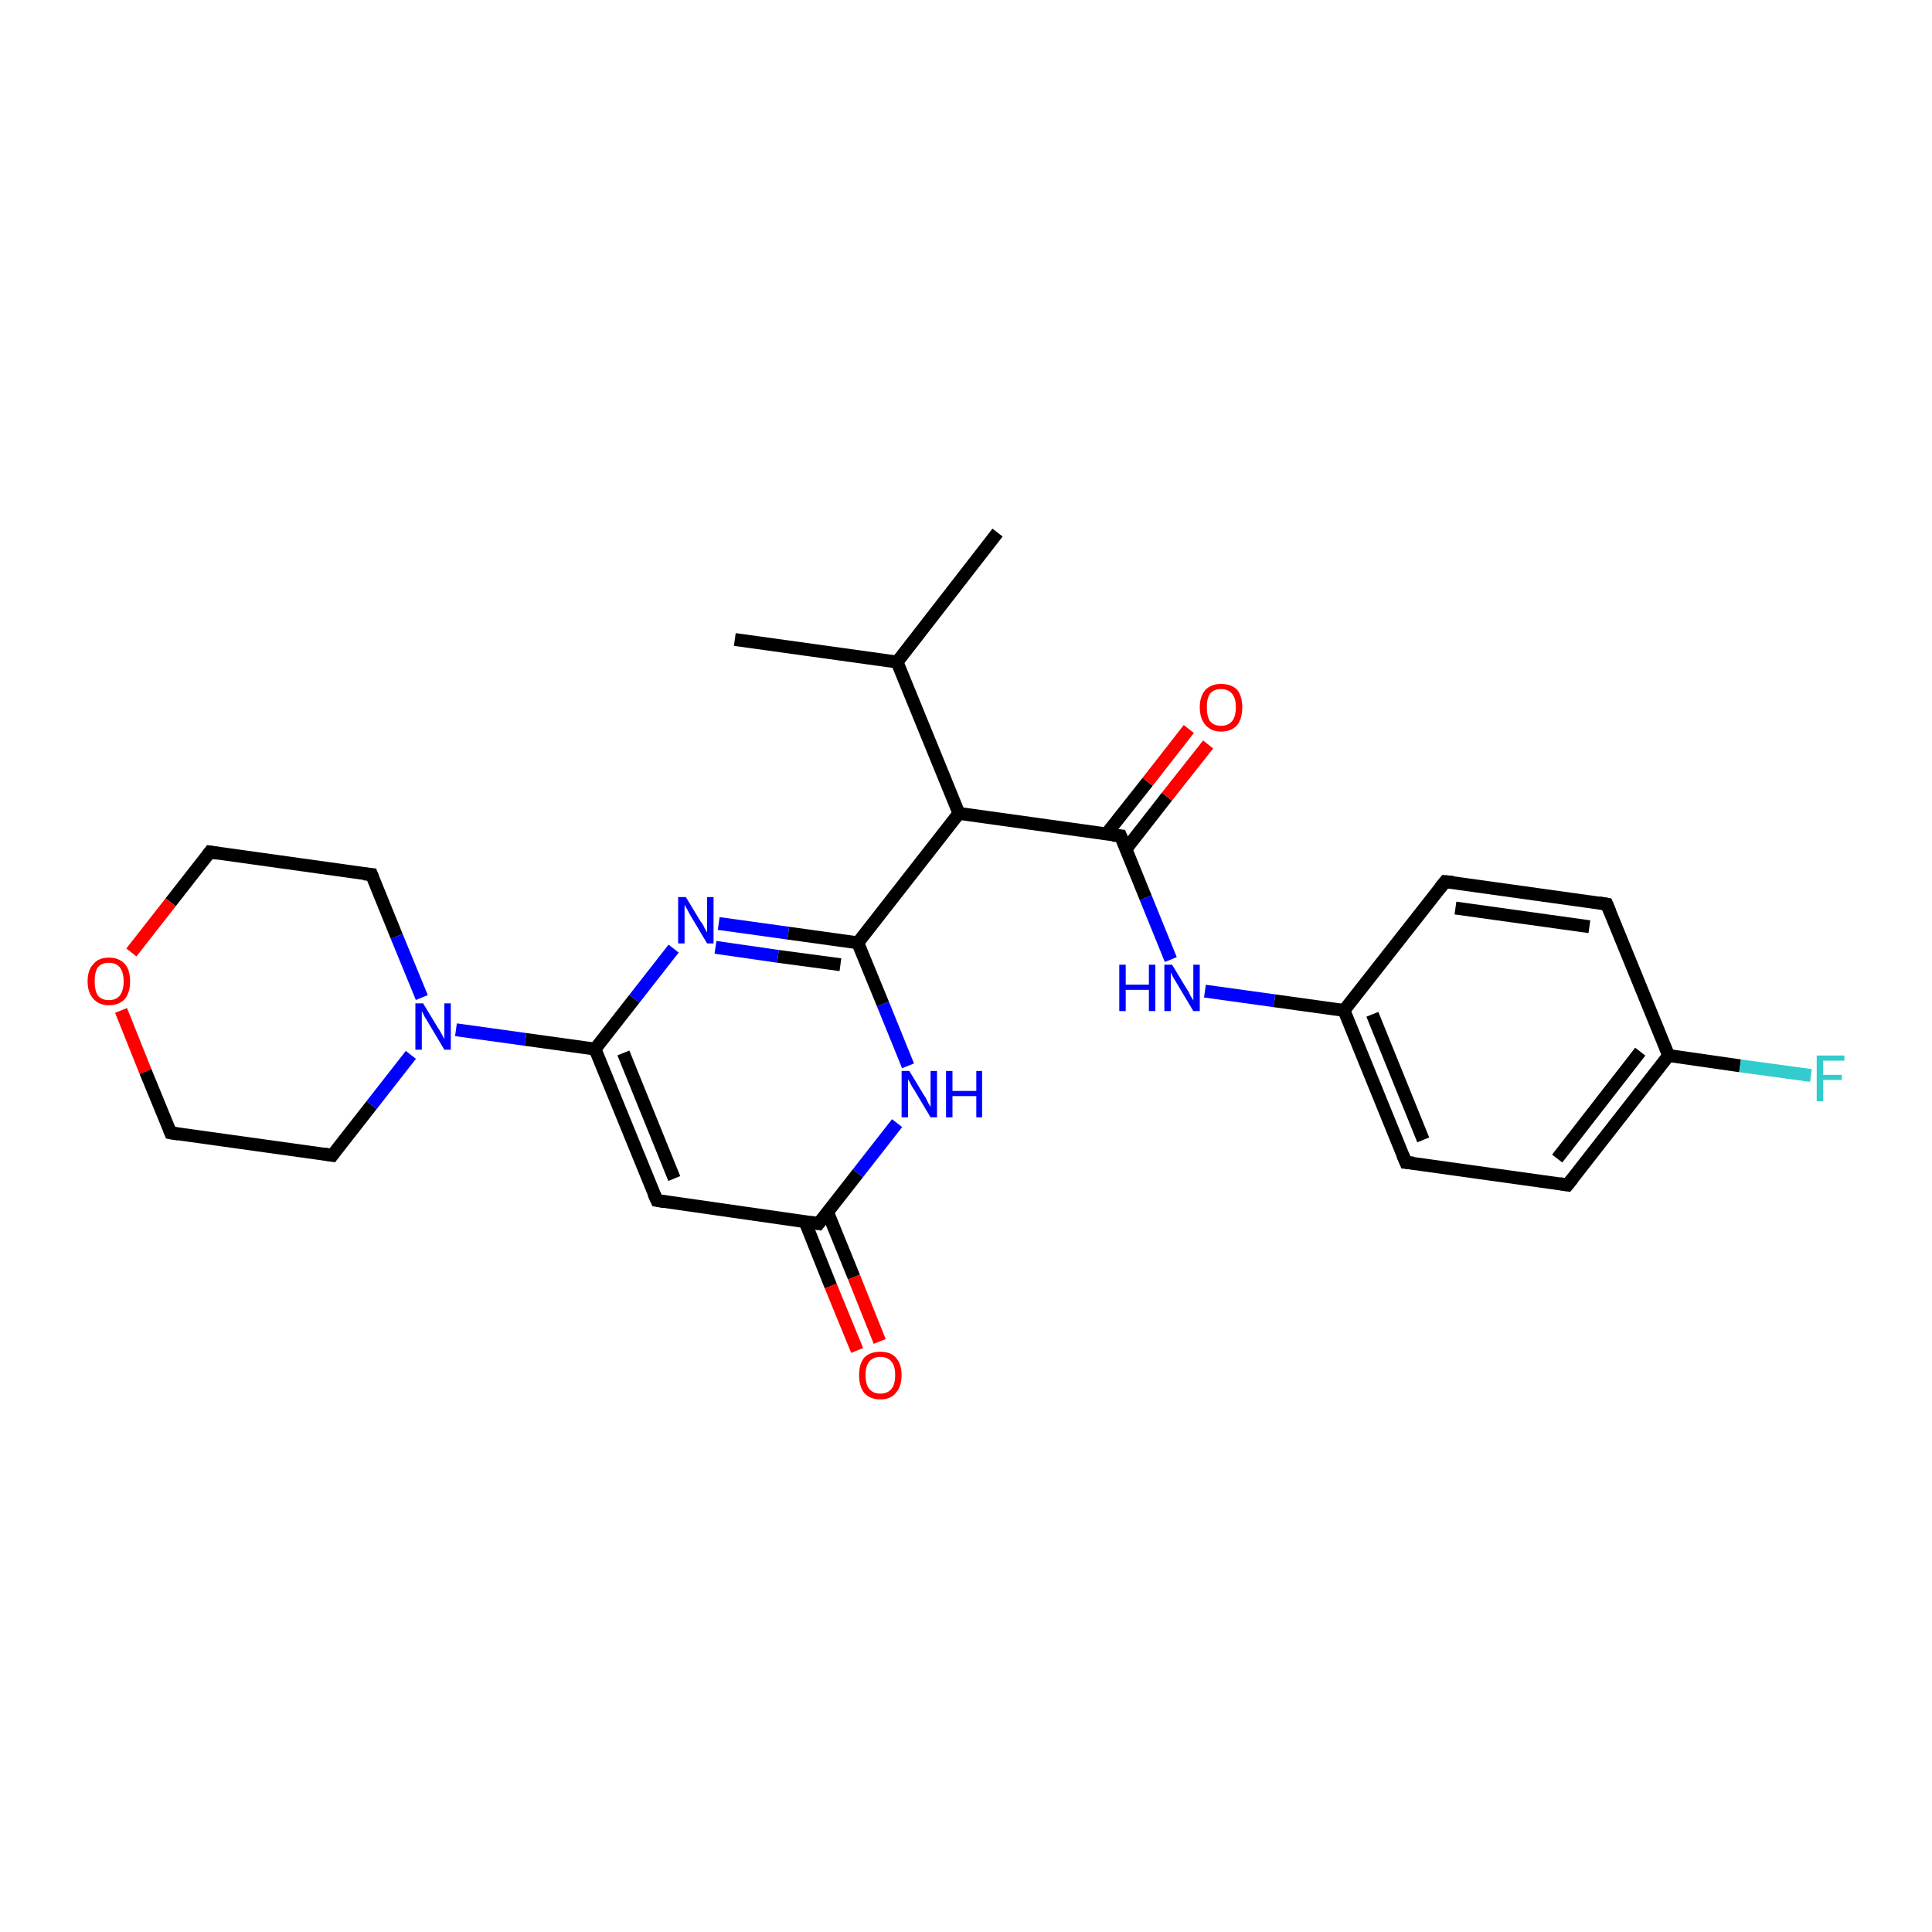 <?xml version='1.0' encoding='iso-8859-1'?>
<svg version='1.1' baseProfile='full'
              xmlns='http://www.w3.org/2000/svg'
                      xmlns:rdkit='http://www.rdkit.org/xml'
                      xmlns:xlink='http://www.w3.org/1999/xlink'
                  xml:space='preserve'
width='300px' height='300px' viewBox='0 0 300 300'>
<!-- END OF HEADER -->
<rect style='opacity:1.0;fill:#FFFFFF;stroke:none' width='300.0' height='300.0' x='0.0' y='0.0'> </rect>
<path class='bond-0 atom-0 atom-1' d='M 114.1,99.3 L 139.3,102.8' style='fill:none;fill-rule:evenodd;stroke:#000000;stroke-width:2.0px;stroke-linecap:butt;stroke-linejoin:miter;stroke-opacity:1' />
<path class='bond-1 atom-1 atom-2' d='M 139.3,102.8 L 154.9,82.7' style='fill:none;fill-rule:evenodd;stroke:#000000;stroke-width:2.0px;stroke-linecap:butt;stroke-linejoin:miter;stroke-opacity:1' />
<path class='bond-2 atom-1 atom-3' d='M 139.3,102.8 L 148.9,126.3' style='fill:none;fill-rule:evenodd;stroke:#000000;stroke-width:2.0px;stroke-linecap:butt;stroke-linejoin:miter;stroke-opacity:1' />
<path class='bond-3 atom-3 atom-4' d='M 148.9,126.3 L 174.0,129.8' style='fill:none;fill-rule:evenodd;stroke:#000000;stroke-width:2.0px;stroke-linecap:butt;stroke-linejoin:miter;stroke-opacity:1' />
<path class='bond-4 atom-4 atom-5' d='M 174.8,131.9 L 181.2,123.7' style='fill:none;fill-rule:evenodd;stroke:#000000;stroke-width:2.0px;stroke-linecap:butt;stroke-linejoin:miter;stroke-opacity:1' />
<path class='bond-4 atom-4 atom-5' d='M 181.2,123.7 L 187.6,115.6' style='fill:none;fill-rule:evenodd;stroke:#FF0000;stroke-width:2.0px;stroke-linecap:butt;stroke-linejoin:miter;stroke-opacity:1' />
<path class='bond-4 atom-4 atom-5' d='M 171.8,129.5 L 178.2,121.4' style='fill:none;fill-rule:evenodd;stroke:#000000;stroke-width:2.0px;stroke-linecap:butt;stroke-linejoin:miter;stroke-opacity:1' />
<path class='bond-4 atom-4 atom-5' d='M 178.2,121.4 L 184.6,113.2' style='fill:none;fill-rule:evenodd;stroke:#FF0000;stroke-width:2.0px;stroke-linecap:butt;stroke-linejoin:miter;stroke-opacity:1' />
<path class='bond-5 atom-4 atom-6' d='M 174.0,129.8 L 177.9,139.4' style='fill:none;fill-rule:evenodd;stroke:#000000;stroke-width:2.0px;stroke-linecap:butt;stroke-linejoin:miter;stroke-opacity:1' />
<path class='bond-5 atom-4 atom-6' d='M 177.9,139.4 L 181.8,149.0' style='fill:none;fill-rule:evenodd;stroke:#0000FF;stroke-width:2.0px;stroke-linecap:butt;stroke-linejoin:miter;stroke-opacity:1' />
<path class='bond-6 atom-6 atom-7' d='M 187.1,153.9 L 197.9,155.4' style='fill:none;fill-rule:evenodd;stroke:#0000FF;stroke-width:2.0px;stroke-linecap:butt;stroke-linejoin:miter;stroke-opacity:1' />
<path class='bond-6 atom-6 atom-7' d='M 197.9,155.4 L 208.7,156.9' style='fill:none;fill-rule:evenodd;stroke:#000000;stroke-width:2.0px;stroke-linecap:butt;stroke-linejoin:miter;stroke-opacity:1' />
<path class='bond-7 atom-7 atom-8' d='M 208.7,156.9 L 218.3,180.5' style='fill:none;fill-rule:evenodd;stroke:#000000;stroke-width:2.0px;stroke-linecap:butt;stroke-linejoin:miter;stroke-opacity:1' />
<path class='bond-7 atom-7 atom-8' d='M 213.1,157.5 L 221.0,177.0' style='fill:none;fill-rule:evenodd;stroke:#000000;stroke-width:2.0px;stroke-linecap:butt;stroke-linejoin:miter;stroke-opacity:1' />
<path class='bond-8 atom-8 atom-9' d='M 218.3,180.5 L 243.4,184.0' style='fill:none;fill-rule:evenodd;stroke:#000000;stroke-width:2.0px;stroke-linecap:butt;stroke-linejoin:miter;stroke-opacity:1' />
<path class='bond-9 atom-9 atom-10' d='M 243.4,184.0 L 259.1,163.9' style='fill:none;fill-rule:evenodd;stroke:#000000;stroke-width:2.0px;stroke-linecap:butt;stroke-linejoin:miter;stroke-opacity:1' />
<path class='bond-9 atom-9 atom-10' d='M 241.8,179.9 L 254.7,163.3' style='fill:none;fill-rule:evenodd;stroke:#000000;stroke-width:2.0px;stroke-linecap:butt;stroke-linejoin:miter;stroke-opacity:1' />
<path class='bond-10 atom-10 atom-11' d='M 259.1,163.9 L 270.2,165.5' style='fill:none;fill-rule:evenodd;stroke:#000000;stroke-width:2.0px;stroke-linecap:butt;stroke-linejoin:miter;stroke-opacity:1' />
<path class='bond-10 atom-10 atom-11' d='M 270.2,165.5 L 281.2,167.0' style='fill:none;fill-rule:evenodd;stroke:#33CCCC;stroke-width:2.0px;stroke-linecap:butt;stroke-linejoin:miter;stroke-opacity:1' />
<path class='bond-11 atom-10 atom-12' d='M 259.1,163.9 L 249.5,140.4' style='fill:none;fill-rule:evenodd;stroke:#000000;stroke-width:2.0px;stroke-linecap:butt;stroke-linejoin:miter;stroke-opacity:1' />
<path class='bond-12 atom-12 atom-13' d='M 249.5,140.4 L 224.4,136.9' style='fill:none;fill-rule:evenodd;stroke:#000000;stroke-width:2.0px;stroke-linecap:butt;stroke-linejoin:miter;stroke-opacity:1' />
<path class='bond-12 atom-12 atom-13' d='M 246.8,143.9 L 226.0,141.0' style='fill:none;fill-rule:evenodd;stroke:#000000;stroke-width:2.0px;stroke-linecap:butt;stroke-linejoin:miter;stroke-opacity:1' />
<path class='bond-13 atom-3 atom-14' d='M 148.9,126.3 L 133.2,146.4' style='fill:none;fill-rule:evenodd;stroke:#000000;stroke-width:2.0px;stroke-linecap:butt;stroke-linejoin:miter;stroke-opacity:1' />
<path class='bond-14 atom-14 atom-15' d='M 133.2,146.4 L 122.4,144.9' style='fill:none;fill-rule:evenodd;stroke:#000000;stroke-width:2.0px;stroke-linecap:butt;stroke-linejoin:miter;stroke-opacity:1' />
<path class='bond-14 atom-14 atom-15' d='M 122.4,144.9 L 111.6,143.4' style='fill:none;fill-rule:evenodd;stroke:#0000FF;stroke-width:2.0px;stroke-linecap:butt;stroke-linejoin:miter;stroke-opacity:1' />
<path class='bond-14 atom-14 atom-15' d='M 130.5,149.8 L 120.8,148.5' style='fill:none;fill-rule:evenodd;stroke:#000000;stroke-width:2.0px;stroke-linecap:butt;stroke-linejoin:miter;stroke-opacity:1' />
<path class='bond-14 atom-14 atom-15' d='M 120.8,148.5 L 111.1,147.1' style='fill:none;fill-rule:evenodd;stroke:#0000FF;stroke-width:2.0px;stroke-linecap:butt;stroke-linejoin:miter;stroke-opacity:1' />
<path class='bond-15 atom-15 atom-16' d='M 104.6,147.3 L 98.5,155.1' style='fill:none;fill-rule:evenodd;stroke:#0000FF;stroke-width:2.0px;stroke-linecap:butt;stroke-linejoin:miter;stroke-opacity:1' />
<path class='bond-15 atom-15 atom-16' d='M 98.5,155.1 L 92.4,162.9' style='fill:none;fill-rule:evenodd;stroke:#000000;stroke-width:2.0px;stroke-linecap:butt;stroke-linejoin:miter;stroke-opacity:1' />
<path class='bond-16 atom-16 atom-17' d='M 92.4,162.9 L 81.6,161.4' style='fill:none;fill-rule:evenodd;stroke:#000000;stroke-width:2.0px;stroke-linecap:butt;stroke-linejoin:miter;stroke-opacity:1' />
<path class='bond-16 atom-16 atom-17' d='M 81.6,161.4 L 70.8,159.9' style='fill:none;fill-rule:evenodd;stroke:#0000FF;stroke-width:2.0px;stroke-linecap:butt;stroke-linejoin:miter;stroke-opacity:1' />
<path class='bond-17 atom-17 atom-18' d='M 65.5,154.9 L 61.6,145.4' style='fill:none;fill-rule:evenodd;stroke:#0000FF;stroke-width:2.0px;stroke-linecap:butt;stroke-linejoin:miter;stroke-opacity:1' />
<path class='bond-17 atom-17 atom-18' d='M 61.6,145.4 L 57.7,135.8' style='fill:none;fill-rule:evenodd;stroke:#000000;stroke-width:2.0px;stroke-linecap:butt;stroke-linejoin:miter;stroke-opacity:1' />
<path class='bond-18 atom-18 atom-19' d='M 57.7,135.8 L 32.6,132.3' style='fill:none;fill-rule:evenodd;stroke:#000000;stroke-width:2.0px;stroke-linecap:butt;stroke-linejoin:miter;stroke-opacity:1' />
<path class='bond-19 atom-19 atom-20' d='M 32.6,132.3 L 26.5,140.1' style='fill:none;fill-rule:evenodd;stroke:#000000;stroke-width:2.0px;stroke-linecap:butt;stroke-linejoin:miter;stroke-opacity:1' />
<path class='bond-19 atom-19 atom-20' d='M 26.5,140.1 L 20.4,147.9' style='fill:none;fill-rule:evenodd;stroke:#FF0000;stroke-width:2.0px;stroke-linecap:butt;stroke-linejoin:miter;stroke-opacity:1' />
<path class='bond-20 atom-20 atom-21' d='M 18.8,156.9 L 22.6,166.4' style='fill:none;fill-rule:evenodd;stroke:#FF0000;stroke-width:2.0px;stroke-linecap:butt;stroke-linejoin:miter;stroke-opacity:1' />
<path class='bond-20 atom-20 atom-21' d='M 22.6,166.4 L 26.5,175.9' style='fill:none;fill-rule:evenodd;stroke:#000000;stroke-width:2.0px;stroke-linecap:butt;stroke-linejoin:miter;stroke-opacity:1' />
<path class='bond-21 atom-21 atom-22' d='M 26.5,175.9 L 51.6,179.4' style='fill:none;fill-rule:evenodd;stroke:#000000;stroke-width:2.0px;stroke-linecap:butt;stroke-linejoin:miter;stroke-opacity:1' />
<path class='bond-22 atom-16 atom-23' d='M 92.4,162.9 L 102.0,186.4' style='fill:none;fill-rule:evenodd;stroke:#000000;stroke-width:2.0px;stroke-linecap:butt;stroke-linejoin:miter;stroke-opacity:1' />
<path class='bond-22 atom-16 atom-23' d='M 96.8,163.5 L 104.7,183.0' style='fill:none;fill-rule:evenodd;stroke:#000000;stroke-width:2.0px;stroke-linecap:butt;stroke-linejoin:miter;stroke-opacity:1' />
<path class='bond-23 atom-23 atom-24' d='M 102.0,186.4 L 127.1,190.0' style='fill:none;fill-rule:evenodd;stroke:#000000;stroke-width:2.0px;stroke-linecap:butt;stroke-linejoin:miter;stroke-opacity:1' />
<path class='bond-24 atom-24 atom-25' d='M 125.0,189.7 L 129.0,199.7' style='fill:none;fill-rule:evenodd;stroke:#000000;stroke-width:2.0px;stroke-linecap:butt;stroke-linejoin:miter;stroke-opacity:1' />
<path class='bond-24 atom-24 atom-25' d='M 129.0,199.7 L 133.1,209.7' style='fill:none;fill-rule:evenodd;stroke:#FF0000;stroke-width:2.0px;stroke-linecap:butt;stroke-linejoin:miter;stroke-opacity:1' />
<path class='bond-24 atom-24 atom-25' d='M 128.5,188.2 L 132.6,198.3' style='fill:none;fill-rule:evenodd;stroke:#000000;stroke-width:2.0px;stroke-linecap:butt;stroke-linejoin:miter;stroke-opacity:1' />
<path class='bond-24 atom-24 atom-25' d='M 132.6,198.3 L 136.6,208.3' style='fill:none;fill-rule:evenodd;stroke:#FF0000;stroke-width:2.0px;stroke-linecap:butt;stroke-linejoin:miter;stroke-opacity:1' />
<path class='bond-25 atom-24 atom-26' d='M 127.1,190.0 L 133.2,182.2' style='fill:none;fill-rule:evenodd;stroke:#000000;stroke-width:2.0px;stroke-linecap:butt;stroke-linejoin:miter;stroke-opacity:1' />
<path class='bond-25 atom-24 atom-26' d='M 133.2,182.2 L 139.3,174.4' style='fill:none;fill-rule:evenodd;stroke:#0000FF;stroke-width:2.0px;stroke-linecap:butt;stroke-linejoin:miter;stroke-opacity:1' />
<path class='bond-26 atom-13 atom-7' d='M 224.4,136.9 L 208.7,156.9' style='fill:none;fill-rule:evenodd;stroke:#000000;stroke-width:2.0px;stroke-linecap:butt;stroke-linejoin:miter;stroke-opacity:1' />
<path class='bond-27 atom-26 atom-14' d='M 141.0,165.5 L 137.1,155.9' style='fill:none;fill-rule:evenodd;stroke:#0000FF;stroke-width:2.0px;stroke-linecap:butt;stroke-linejoin:miter;stroke-opacity:1' />
<path class='bond-27 atom-26 atom-14' d='M 137.1,155.9 L 133.2,146.4' style='fill:none;fill-rule:evenodd;stroke:#000000;stroke-width:2.0px;stroke-linecap:butt;stroke-linejoin:miter;stroke-opacity:1' />
<path class='bond-28 atom-22 atom-17' d='M 51.6,179.4 L 57.7,171.6' style='fill:none;fill-rule:evenodd;stroke:#000000;stroke-width:2.0px;stroke-linecap:butt;stroke-linejoin:miter;stroke-opacity:1' />
<path class='bond-28 atom-22 atom-17' d='M 57.7,171.6 L 63.8,163.8' style='fill:none;fill-rule:evenodd;stroke:#0000FF;stroke-width:2.0px;stroke-linecap:butt;stroke-linejoin:miter;stroke-opacity:1' />
<path d='M 172.8,129.7 L 174.0,129.8 L 174.2,130.3' style='fill:none;stroke:#000000;stroke-width:2.0px;stroke-linecap:butt;stroke-linejoin:miter;stroke-opacity:1;' />
<path d='M 217.8,179.3 L 218.3,180.5 L 219.5,180.6' style='fill:none;stroke:#000000;stroke-width:2.0px;stroke-linecap:butt;stroke-linejoin:miter;stroke-opacity:1;' />
<path d='M 242.2,183.8 L 243.4,184.0 L 244.2,183.0' style='fill:none;stroke:#000000;stroke-width:2.0px;stroke-linecap:butt;stroke-linejoin:miter;stroke-opacity:1;' />
<path d='M 250.0,141.6 L 249.5,140.4 L 248.3,140.2' style='fill:none;stroke:#000000;stroke-width:2.0px;stroke-linecap:butt;stroke-linejoin:miter;stroke-opacity:1;' />
<path d='M 225.6,137.0 L 224.4,136.9 L 223.6,137.9' style='fill:none;stroke:#000000;stroke-width:2.0px;stroke-linecap:butt;stroke-linejoin:miter;stroke-opacity:1;' />
<path d='M 57.9,136.3 L 57.7,135.8 L 56.5,135.7' style='fill:none;stroke:#000000;stroke-width:2.0px;stroke-linecap:butt;stroke-linejoin:miter;stroke-opacity:1;' />
<path d='M 33.8,132.5 L 32.6,132.3 L 32.3,132.7' style='fill:none;stroke:#000000;stroke-width:2.0px;stroke-linecap:butt;stroke-linejoin:miter;stroke-opacity:1;' />
<path d='M 26.3,175.4 L 26.5,175.9 L 27.7,176.1' style='fill:none;stroke:#000000;stroke-width:2.0px;stroke-linecap:butt;stroke-linejoin:miter;stroke-opacity:1;' />
<path d='M 50.4,179.2 L 51.6,179.4 L 51.9,179.0' style='fill:none;stroke:#000000;stroke-width:2.0px;stroke-linecap:butt;stroke-linejoin:miter;stroke-opacity:1;' />
<path d='M 101.5,185.3 L 102.0,186.4 L 103.2,186.6' style='fill:none;stroke:#000000;stroke-width:2.0px;stroke-linecap:butt;stroke-linejoin:miter;stroke-opacity:1;' />
<path d='M 125.9,189.8 L 127.1,190.0 L 127.4,189.6' style='fill:none;stroke:#000000;stroke-width:2.0px;stroke-linecap:butt;stroke-linejoin:miter;stroke-opacity:1;' />
<path class='atom-5' d='M 186.3 109.8
Q 186.3 108.1, 187.2 107.1
Q 188.1 106.2, 189.6 106.2
Q 191.2 106.2, 192.1 107.1
Q 192.9 108.1, 192.9 109.8
Q 192.9 111.6, 192.1 112.6
Q 191.2 113.6, 189.6 113.6
Q 188.1 113.6, 187.2 112.6
Q 186.3 111.6, 186.3 109.8
M 189.6 112.7
Q 190.7 112.7, 191.3 112.0
Q 191.9 111.3, 191.9 109.8
Q 191.9 108.4, 191.3 107.7
Q 190.7 107.0, 189.6 107.0
Q 188.5 107.0, 187.9 107.7
Q 187.4 108.4, 187.4 109.8
Q 187.4 111.3, 187.9 112.0
Q 188.5 112.7, 189.6 112.7
' fill='#FF0000'/>
<path class='atom-6' d='M 173.8 149.8
L 174.8 149.8
L 174.8 152.9
L 178.4 152.9
L 178.4 149.8
L 179.4 149.8
L 179.4 157.0
L 178.4 157.0
L 178.4 153.7
L 174.8 153.7
L 174.8 157.0
L 173.8 157.0
L 173.8 149.8
' fill='#0000FF'/>
<path class='atom-6' d='M 182.0 149.8
L 184.3 153.6
Q 184.6 154.0, 184.9 154.7
Q 185.3 155.3, 185.3 155.4
L 185.3 149.8
L 186.3 149.8
L 186.3 157.0
L 185.3 157.0
L 182.8 152.8
Q 182.5 152.3, 182.2 151.8
Q 181.9 151.2, 181.8 151.0
L 181.8 157.0
L 180.8 157.0
L 180.8 149.8
L 182.0 149.8
' fill='#0000FF'/>
<path class='atom-11' d='M 282.1 163.9
L 286.4 163.9
L 286.4 164.7
L 283.1 164.7
L 283.1 166.9
L 286.0 166.9
L 286.0 167.7
L 283.1 167.7
L 283.1 171.0
L 282.1 171.0
L 282.1 163.9
' fill='#33CCCC'/>
<path class='atom-15' d='M 106.5 139.3
L 108.8 143.1
Q 109.1 143.4, 109.4 144.1
Q 109.8 144.8, 109.8 144.8
L 109.8 139.3
L 110.8 139.3
L 110.8 146.5
L 109.8 146.5
L 107.3 142.3
Q 107.0 141.8, 106.7 141.2
Q 106.4 140.7, 106.3 140.5
L 106.3 146.5
L 105.3 146.5
L 105.3 139.3
L 106.5 139.3
' fill='#0000FF'/>
<path class='atom-17' d='M 65.7 155.8
L 68.0 159.6
Q 68.3 160.0, 68.6 160.6
Q 69.0 161.3, 69.0 161.4
L 69.0 155.8
L 70.0 155.8
L 70.0 163.0
L 69.0 163.0
L 66.5 158.8
Q 66.2 158.3, 65.9 157.8
Q 65.6 157.2, 65.5 157.0
L 65.5 163.0
L 64.5 163.0
L 64.5 155.8
L 65.7 155.8
' fill='#0000FF'/>
<path class='atom-20' d='M 13.6 152.4
Q 13.6 150.6, 14.5 149.7
Q 15.3 148.7, 16.9 148.7
Q 18.5 148.7, 19.4 149.7
Q 20.2 150.6, 20.2 152.4
Q 20.2 154.1, 19.4 155.1
Q 18.5 156.1, 16.9 156.1
Q 15.4 156.1, 14.5 155.1
Q 13.6 154.1, 13.6 152.4
M 16.9 155.3
Q 18.0 155.3, 18.6 154.6
Q 19.2 153.8, 19.2 152.4
Q 19.2 151.0, 18.6 150.2
Q 18.0 149.5, 16.9 149.5
Q 15.8 149.5, 15.2 150.2
Q 14.7 150.9, 14.7 152.4
Q 14.7 153.8, 15.2 154.6
Q 15.8 155.3, 16.9 155.3
' fill='#FF0000'/>
<path class='atom-25' d='M 133.4 213.5
Q 133.4 211.8, 134.2 210.8
Q 135.1 209.9, 136.7 209.9
Q 138.3 209.9, 139.1 210.8
Q 140.0 211.8, 140.0 213.5
Q 140.0 215.3, 139.1 216.3
Q 138.3 217.3, 136.7 217.3
Q 135.1 217.3, 134.2 216.3
Q 133.4 215.3, 133.4 213.5
M 136.7 216.4
Q 137.8 216.4, 138.4 215.7
Q 139.0 215.0, 139.0 213.5
Q 139.0 212.1, 138.4 211.4
Q 137.8 210.7, 136.7 210.7
Q 135.6 210.7, 135.0 211.4
Q 134.4 212.1, 134.4 213.5
Q 134.4 215.0, 135.0 215.7
Q 135.6 216.4, 136.7 216.4
' fill='#FF0000'/>
<path class='atom-26' d='M 141.2 166.3
L 143.5 170.1
Q 143.8 170.5, 144.1 171.2
Q 144.5 171.9, 144.5 171.9
L 144.5 166.3
L 145.5 166.3
L 145.5 173.5
L 144.5 173.5
L 142.0 169.3
Q 141.7 168.9, 141.4 168.3
Q 141.1 167.7, 141.0 167.6
L 141.0 173.5
L 140.0 173.5
L 140.0 166.3
L 141.2 166.3
' fill='#0000FF'/>
<path class='atom-26' d='M 146.9 166.3
L 147.9 166.3
L 147.9 169.4
L 151.6 169.4
L 151.6 166.3
L 152.5 166.3
L 152.5 173.5
L 151.6 173.5
L 151.6 170.2
L 147.9 170.2
L 147.9 173.5
L 146.9 173.5
L 146.9 166.3
' fill='#0000FF'/>
</svg>

